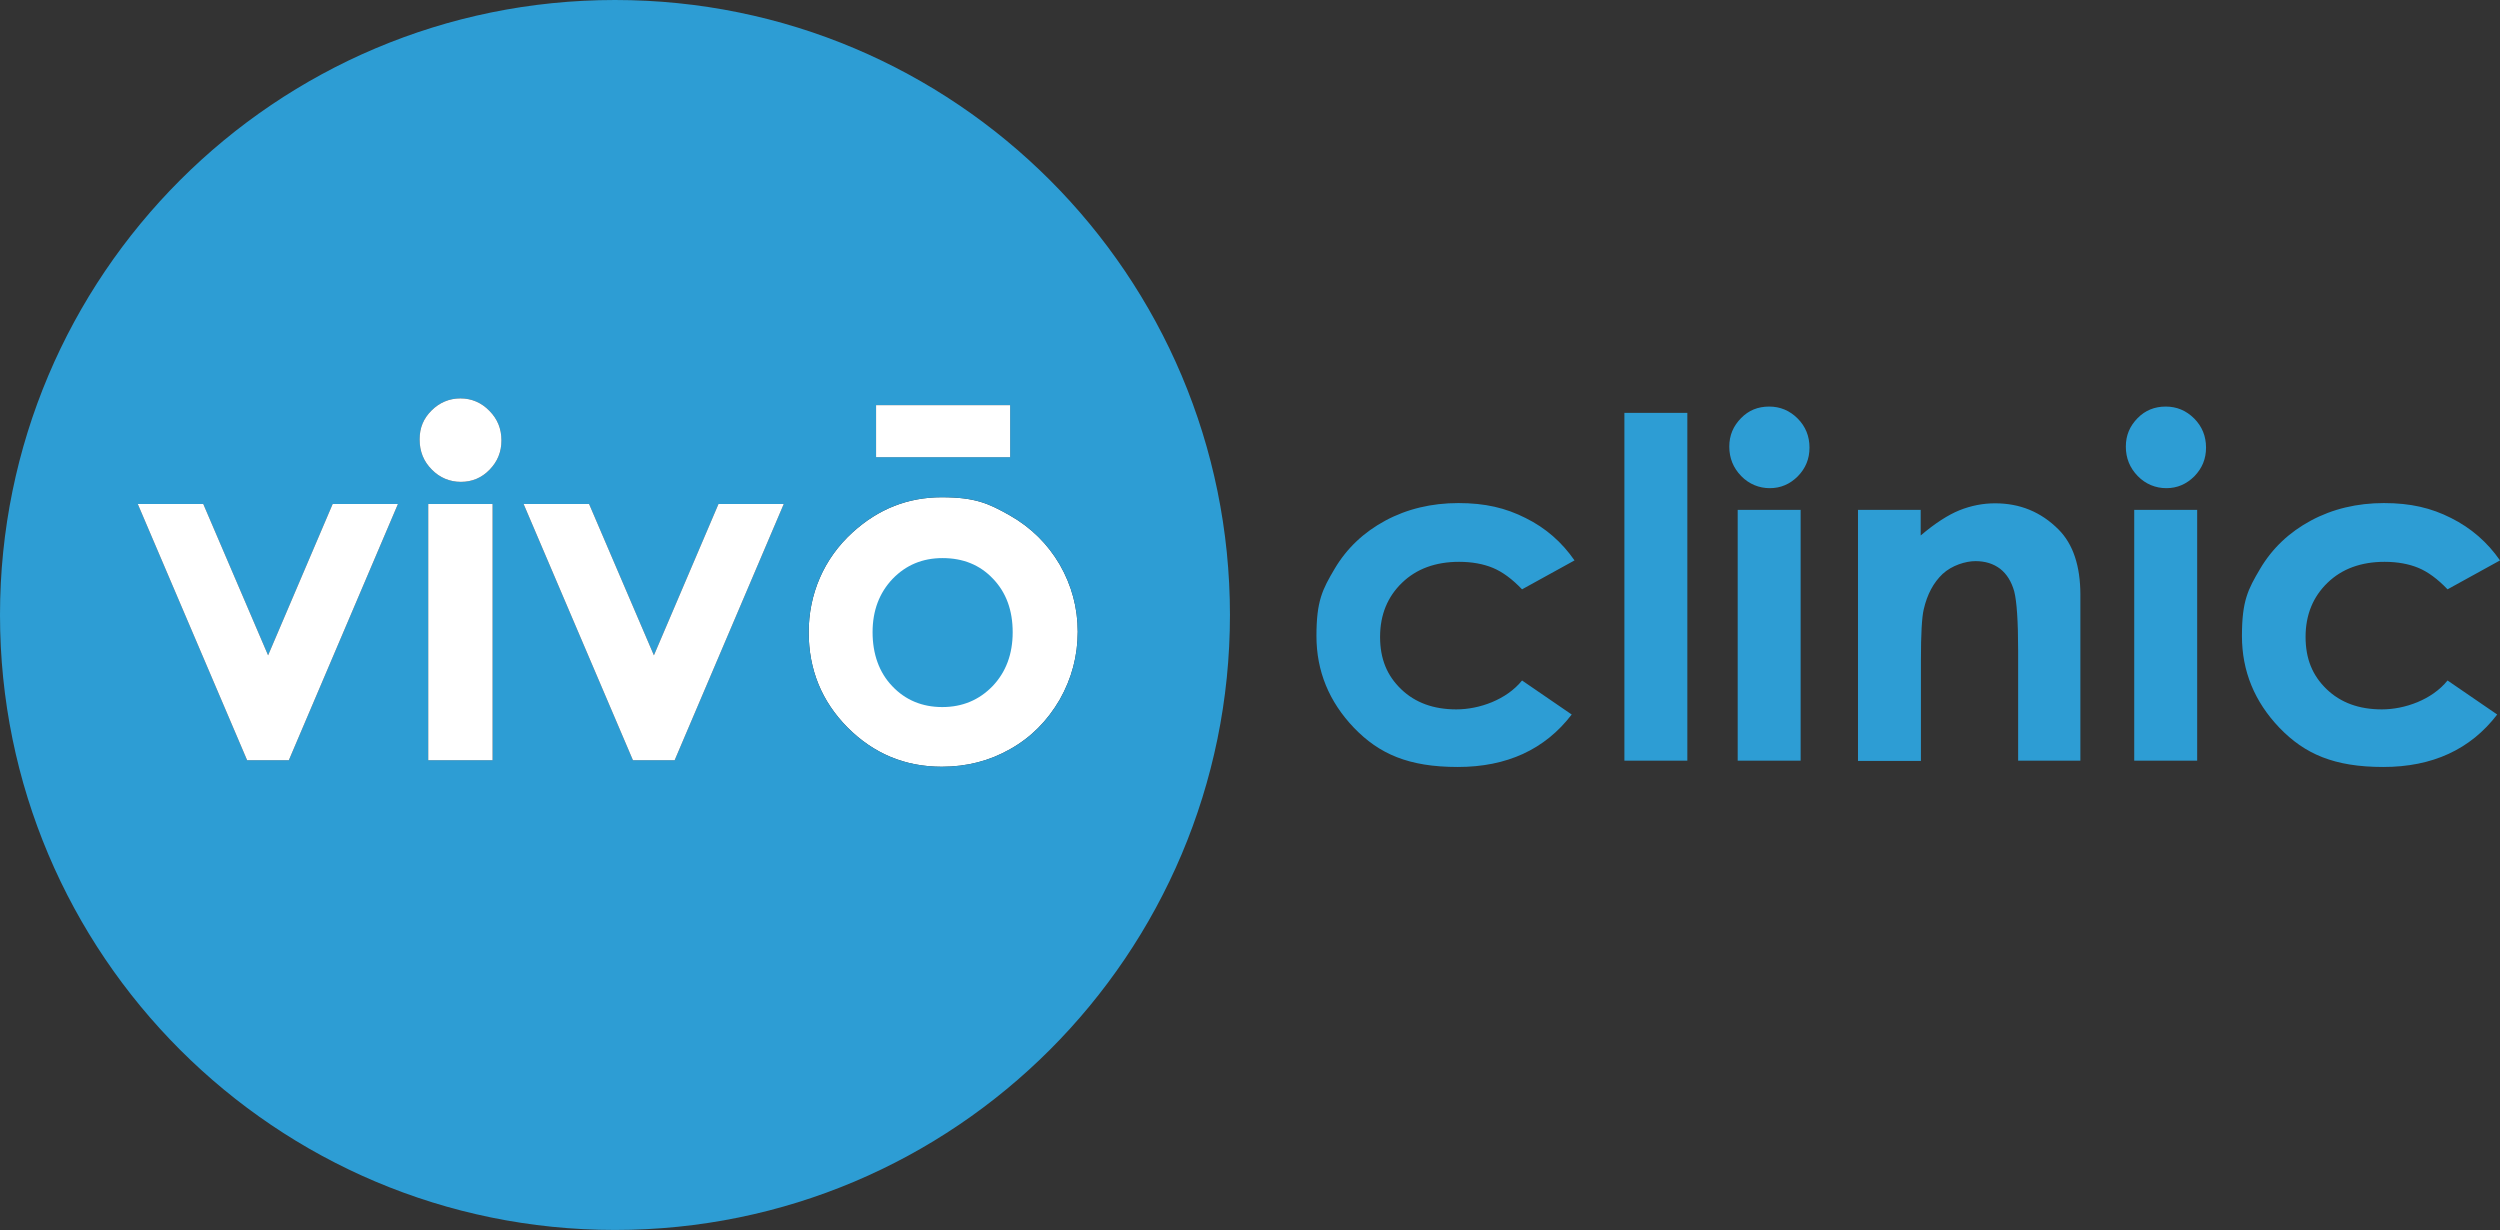 <svg xmlns="http://www.w3.org/2000/svg" id="Layer_1" viewBox="0 0 1072.4 527.7"><rect x="0" y="0" width="1072.4" height="527.7" fill="#333333" stroke="none"/><defs><style>      .st0 {        fill: #fff;      }      .st1 {        fill: #2d9dd4;      }    </style></defs><path class="st0" d="M462.3,271c0,10.4-2.6,20.1-7.7,29.1-5.3,9.1-12.3,16.2-21.2,21.2-8.9,5.1-18.7,7.6-29.4,7.6-15.8,0-29.2-5.6-40.4-16.8-11.1-11.2-16.7-24.8-16.7-40.9s6.3-31.5,18.9-42.9c11-10,23.7-15,38.1-15s20.1,2.6,29.3,7.8c9.1,5.2,16.2,12.2,21.4,21.1,5.1,8.9,7.7,18.5,7.7,28.8Z"></path><path class="st1" d="M404.3,239.4c-8.6,0-15.7,3-21.4,8.9-5.7,6-8.6,13.6-8.6,22.9s2.8,17.3,8.5,23.2c5.6,5.9,12.8,8.9,21.4,8.9s15.8-3,21.6-9c5.7-6,8.6-13.7,8.6-23.1s-2.8-17.1-8.5-23c-5.6-5.9-12.8-8.8-21.6-8.8h0Z"></path><path class="st1" d="M263.8,0C118.1,0,0,118.1,0,263.8s118.1,263.8,263.8,263.8,263.8-118.1,263.8-263.8S409.6,0,263.8,0ZM375.8,173.8h57.5v22.3h-57.5v-22.3ZM123.9,326.1h-17.9l-46.9-109.9h28.1l27.8,64.9,27.7-64.9h28l-46.8,109.9ZM211.3,326.1h-27.6v-109.9h27.6v109.9ZM210,201.5c-3.4,3.5-7.5,5.2-12.3,5.2s-9.1-1.8-12.5-5.3c-3.5-3.5-5.2-7.8-5.2-12.9s1.7-9,5.1-12.4c3.4-3.4,7.6-5.2,12.4-5.2s9,1.8,12.4,5.3c3.5,3.5,5.2,7.7,5.2,12.7s-1.7,9.1-5.1,12.6ZM289.4,326.1h-17.9l-46.9-109.9h28.1l27.8,64.9,27.7-64.9h28l-46.8,109.9ZM433.4,321.3c-8.9,5.1-18.7,7.6-29.4,7.6-15.8,0-29.2-5.6-40.4-16.8-11.1-11.2-16.7-24.8-16.7-40.9s6.3-31.5,18.9-42.9c11-10,23.7-15,38.1-15s20.1,2.6,29.3,7.8c9.1,5.2,16.2,12.2,21.4,21.1,5.1,8.9,7.7,18.5,7.7,28.8s-2.6,20.1-7.7,29.1c-5.3,9.1-12.3,16.2-21.2,21.2Z"></path><polygon class="st0" points="170.7 216.2 123.9 326.1 106 326.1 59.1 216.2 87.2 216.2 115 281.1 142.7 216.2 170.7 216.2"></polygon><rect class="st0" x="183.7" y="216.2" width="27.6" height="109.9"></rect><path class="st0" d="M215.1,188.9c0,5-1.7,9.1-5.1,12.6s-7.5,5.2-12.3,5.2-9.1-1.8-12.5-5.3c-3.5-3.5-5.2-7.8-5.2-12.9s1.7-9,5.1-12.4c3.4-3.4,7.6-5.2,12.4-5.2s9,1.8,12.4,5.3c3.5,3.5,5.2,7.7,5.2,12.7Z"></path><polygon class="st0" points="336.2 216.2 289.4 326.1 271.5 326.1 224.6 216.2 252.7 216.2 280.5 281.1 308.2 216.2 336.2 216.2"></polygon><rect class="st0" x="375.8" y="173.8" width="57.5" height="22.3"></rect><path class="st1" d="M675.4,240.4l-22.5,12.4c-4.2-4.4-8.4-7.5-12.5-9.2s-9-2.6-14.5-2.6c-10.1,0-18.3,3-24.5,9s-9.4,13.7-9.4,23.2,3,16.6,9,22.4,13.9,8.7,23.7,8.7,21.5-4.1,28.2-12.4l21.3,14.6c-11.5,15-27.8,22.5-48.9,22.5s-33.7-5.6-44.5-16.8c-10.7-11.2-16.1-24.3-16.1-39.4s2.6-20,7.8-28.8,12.5-15.7,21.8-20.7,19.8-7.5,31.3-7.5,20.3,2.1,28.8,6.4c8.7,4.3,15.6,10.4,21,18.2h0ZM696.8,177.1h27v149.2h-27v-149.2ZM758.9,174.4c4.7,0,8.8,1.7,12.2,5.1,3.4,3.4,5.1,7.6,5.1,12.5s-1.7,8.9-5,12.3c-3.4,3.4-7.4,5.1-12,5.1s-8.9-1.7-12.3-5.2c-3.4-3.5-5.1-7.7-5.1-12.6s1.7-8.8,5-12.2,7.3-5,12.1-5h0ZM745.4,218.7h27v107.6h-27v-107.6ZM796.9,218.7h27v11c6.1-5.2,11.7-8.8,16.6-10.8,5-2,10.1-3,15.3-3,10.7,0,19.7,3.7,27.2,11.2,6.3,6.3,9.4,15.7,9.4,28.1v71.1h-26.7v-47.1c0-12.8-.6-21.4-1.7-25.6-1.2-4.2-3.2-7.4-6-9.6-2.9-2.2-6.4-3.3-10.6-3.3s-10.1,1.8-14.1,5.5c-3.9,3.7-6.6,8.7-8.1,15.2-.8,3.4-1.2,10.6-1.2,21.8v43.2h-27v-107.7h-.1ZM929,174.4c4.7,0,8.8,1.7,12.2,5.1,3.4,3.4,5.1,7.6,5.1,12.5s-1.7,8.9-5,12.3c-3.4,3.4-7.4,5.1-12,5.1s-8.9-1.7-12.3-5.2c-3.4-3.5-5.1-7.7-5.1-12.6s1.7-8.8,5-12.2,7.4-5,12.1-5h0ZM915.5,218.7h27v107.6h-27v-107.6ZM1072.4,240.4l-22.5,12.4c-4.2-4.4-8.4-7.5-12.5-9.2s-9-2.6-14.5-2.6c-10.1,0-18.3,3-24.5,9s-9.4,13.7-9.4,23.2,3,16.6,9,22.4,13.9,8.7,23.7,8.7,21.5-4.1,28.2-12.4l21.3,14.6c-11.5,15-27.8,22.5-48.9,22.5s-33.7-5.6-44.5-16.8c-10.7-11.2-16.1-24.3-16.1-39.4s2.6-20,7.8-28.8,12.5-15.7,21.8-20.7,19.8-7.5,31.3-7.5,20.3,2.1,28.8,6.4c8.6,4.3,15.6,10.4,21,18.2h0Z"></path></svg>